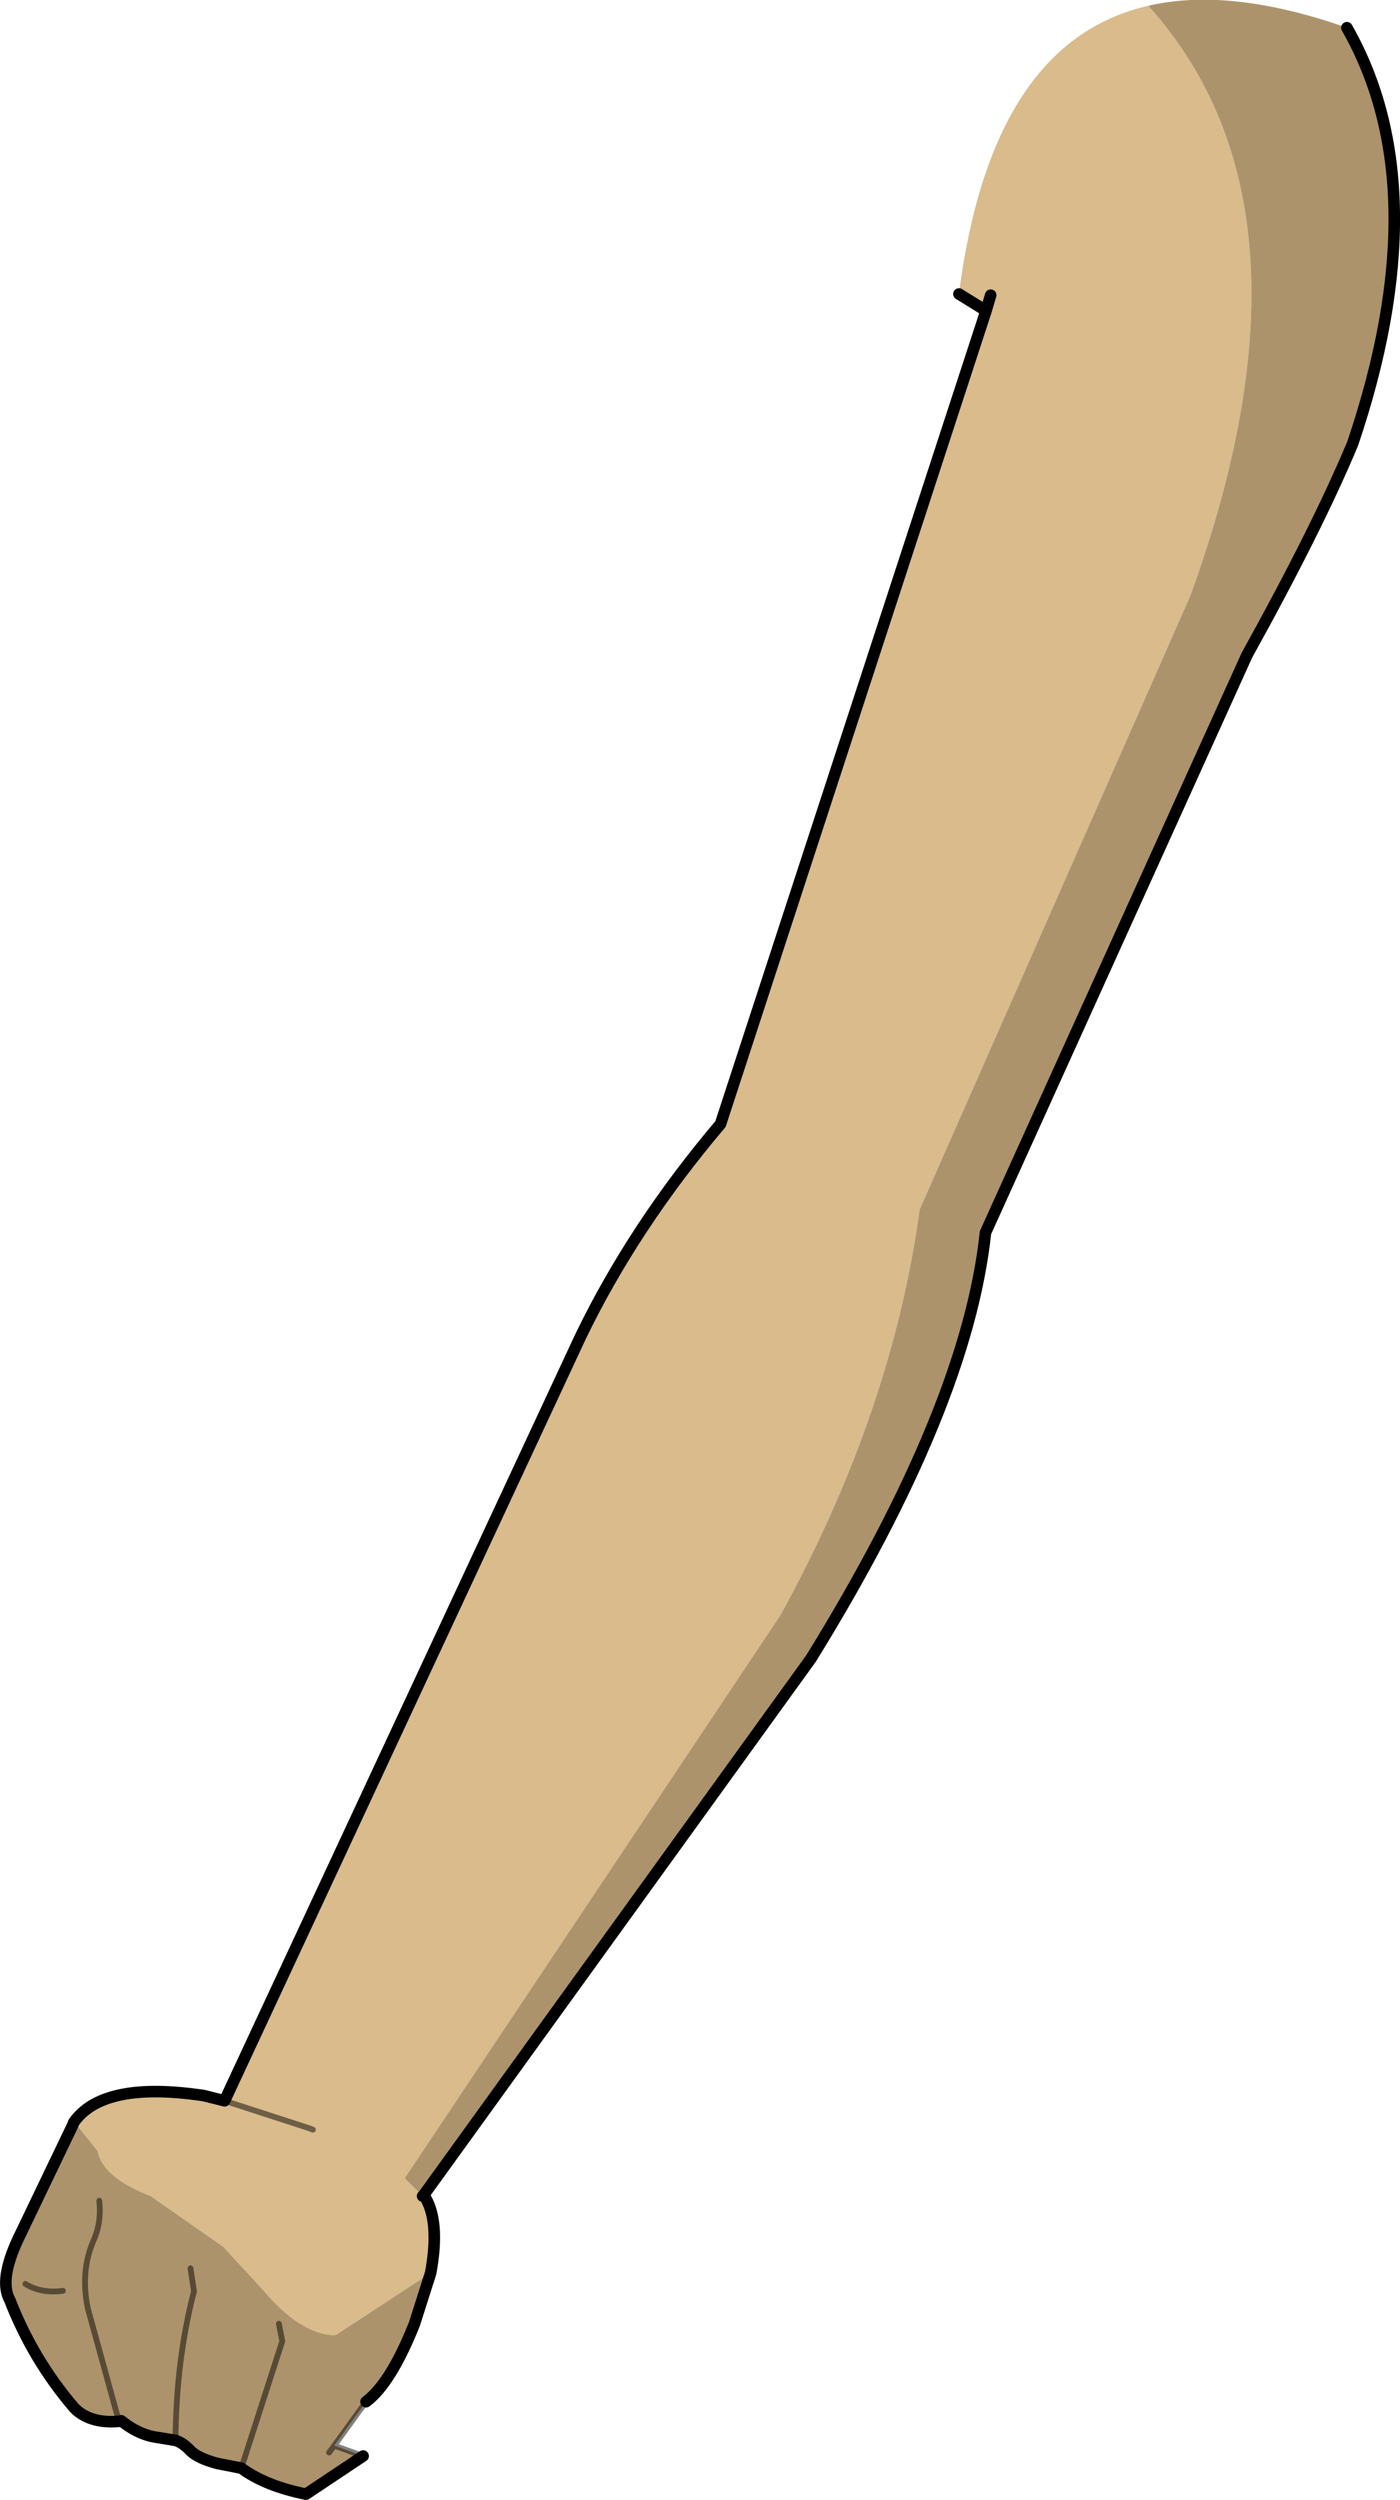 <?xml version="1.0" encoding="UTF-8" standalone="no"?>
<svg xmlns:xlink="http://www.w3.org/1999/xlink" height="216.4px" width="121.25px" xmlns="http://www.w3.org/2000/svg">
  <g transform="matrix(1.0, 0.0, 0.0, 1.0, 34.25, 165.95)">
    <path d="M2.45 24.05 Q3.9 26.2 3.05 30.8 L-5.2 36.2 Q-8.2 36.15 -11.45 32.3 L-14.9 28.55 -21.2 24.15 Q-25.35 22.55 -25.8 20.25 L-27.75 17.8 -27.95 18.0 -27.85 17.75 Q-25.3 14.15 -16.6 15.45 L-14.8 15.9 16.05 -50.3 Q20.65 -59.8 28.15 -68.65 L51.15 -139.05 48.8 -140.5 Q51.6 -162.35 65.2 -165.45 81.0 -147.9 68.85 -114.4 L45.4 -61.25 Q43.0 -43.7 33.35 -26.15 L0.8 22.6 2.35 24.15 2.45 24.05 M51.15 -139.05 L51.55 -140.4 51.15 -139.05 M-7.15 18.4 L-7.55 18.25 -14.8 15.9 -7.55 18.25 -7.15 18.4 M-27.85 17.75 L-27.75 17.8 -27.85 17.75" fill="#d9bb8c" fill-rule="evenodd" stroke="none"/>
    <path d="M82.4 -163.55 Q90.35 -149.6 82.9 -127.55 79.85 -120.25 73.75 -109.25 L51.1 -59.25 Q49.5 -44.25 36.0 -22.4 L2.45 24.05 2.35 24.15 0.8 22.6 33.35 -26.15 Q43.0 -43.7 45.4 -61.25 L68.85 -114.4 Q81.0 -147.9 65.2 -165.45 72.3 -167.1 82.4 -163.55 M3.05 30.8 L1.65 35.2 Q-0.4 40.35 -2.55 41.95 L-5.3 45.75 -2.8 46.65 -7.75 49.95 Q-11.25 49.25 -13.35 47.7 L-15.4 47.3 Q-17.1 46.85 -17.75 46.2 -18.4 45.5 -19.05 45.3 L-20.55 45.05 Q-22.2 44.85 -23.75 43.6 L-23.95 43.65 Q-26.25 43.85 -27.6 42.7 L-27.85 42.45 Q-31.4 38.3 -33.4 33.15 -34.35 31.45 -32.7 27.9 L-27.95 18.0 -27.75 17.8 -25.8 20.25 Q-25.35 22.55 -21.2 24.15 L-14.9 28.55 -11.45 32.3 Q-8.2 36.15 -5.2 36.2 L3.05 30.8 M-5.75 46.35 L-5.3 45.75 -5.75 46.35 M-17.75 30.4 L-17.45 32.4 Q-19.0 38.35 -19.05 45.3 -19.0 38.35 -17.45 32.4 L-17.75 30.4 M-10.1 35.2 L-9.8 36.7 -13.35 47.7 -9.8 36.7 -10.1 35.2 M-28.8 32.35 Q-30.7 32.6 -32.05 31.75 -30.7 32.6 -28.8 32.35 M-25.65 24.55 Q-25.45 26.45 -26.15 28.0 -27.3 30.65 -26.65 33.85 L-23.95 43.65 -26.65 33.85 Q-27.3 30.65 -26.15 28.0 -25.45 26.45 -25.65 24.55" fill="#ad936b" fill-rule="evenodd" stroke="none"/>
    <path d="M82.4 -163.55 Q90.35 -149.6 82.9 -127.55 79.85 -120.25 73.75 -109.25 L51.1 -59.25 Q49.5 -44.25 36.0 -22.4 L2.45 24.05 Q3.9 26.2 3.05 30.8 L1.65 35.2 Q-0.4 40.35 -2.55 41.95 M-2.8 46.65 L-7.75 49.95 Q-11.25 49.25 -13.35 47.7 L-15.4 47.3 Q-17.1 46.85 -17.75 46.2 -18.4 45.5 -19.05 45.3 L-20.55 45.05 Q-22.2 44.85 -23.75 43.6 L-23.95 43.65 Q-26.25 43.85 -27.6 42.7 L-27.85 42.45 Q-31.4 38.3 -33.4 33.15 -34.35 31.45 -32.7 27.9 L-27.95 18.0 -27.85 17.75 Q-25.3 14.15 -16.6 15.45 L-14.8 15.9 16.05 -50.3 Q20.65 -59.8 28.15 -68.65 L51.15 -139.05 48.8 -140.5 M51.55 -140.4 L51.15 -139.05 M2.45 24.05 L2.35 24.15" fill="none" stroke="#000000" stroke-linecap="round" stroke-linejoin="round" stroke-width="1.0"/>
    <path d="M-2.55 41.95 L-5.3 45.75 -2.8 46.65 M-14.8 15.9 L-7.55 18.25 -7.15 18.4 M-27.75 17.8 L-27.85 17.75 M-23.95 43.65 L-26.65 33.85 Q-27.3 30.65 -26.15 28.0 -25.45 26.45 -25.65 24.55 M-32.05 31.75 Q-30.7 32.6 -28.8 32.35 M-13.35 47.7 L-9.8 36.7 -10.1 35.2 M-19.05 45.3 Q-19.0 38.35 -17.45 32.4 L-17.75 30.4 M-5.3 45.75 L-5.75 46.35" fill="none" stroke="#000000" stroke-linecap="round" stroke-linejoin="round" stroke-opacity="0.498" stroke-width="0.5"/>
  </g>
</svg>
